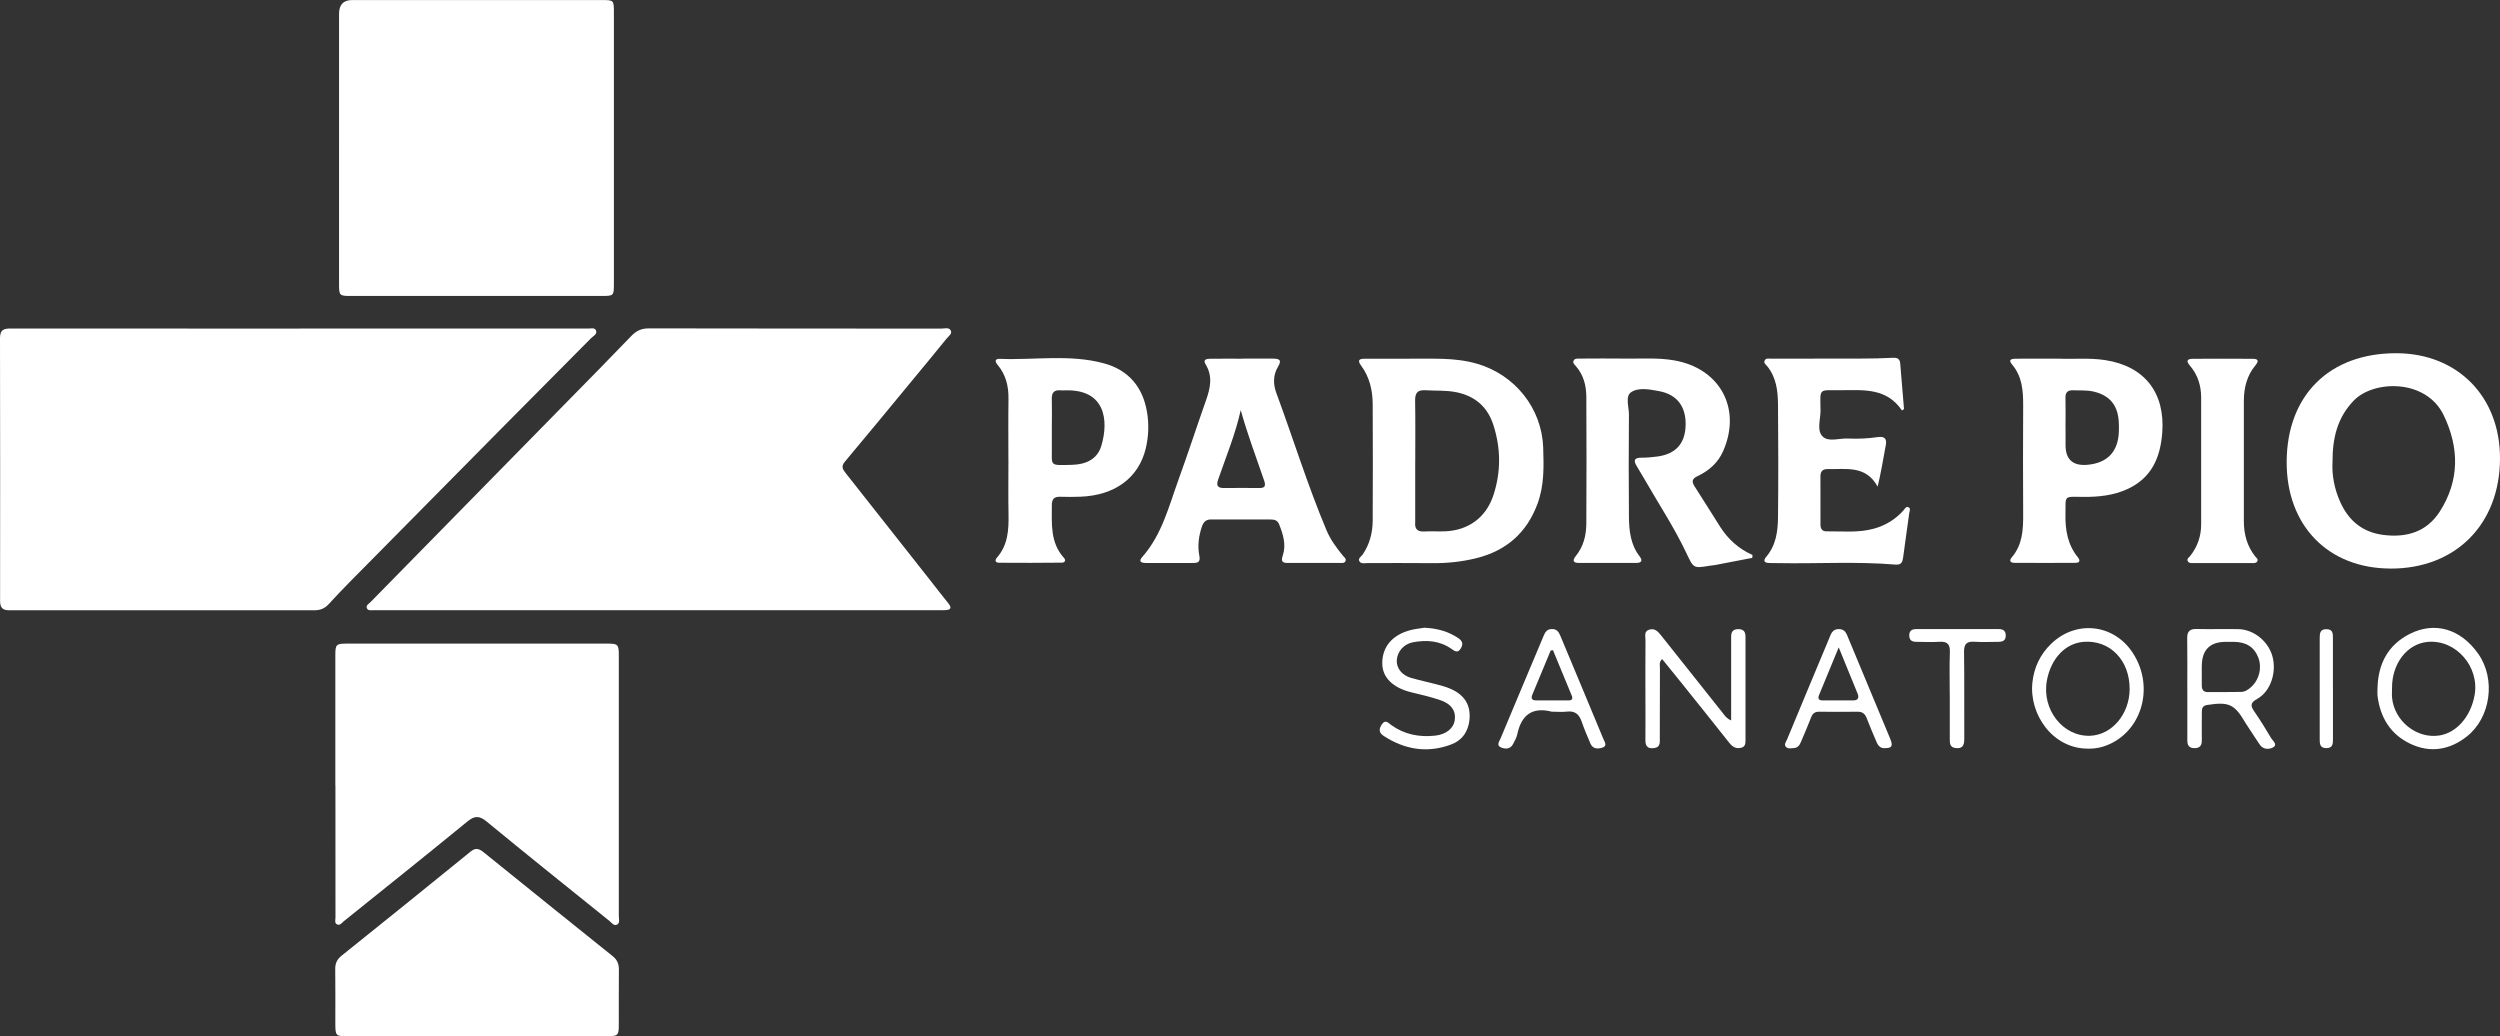 <?xml version="1.0" encoding="UTF-8"?>
<svg id="Capa_2" xmlns="http://www.w3.org/2000/svg" viewBox="0 0 564.51 234">
  <rect x="0" y="0" width="564.51" height="234" fill="#333333" stroke="none"/>
  <defs>
    <style>
      .cls-1 {
        fill: #fff;
      }
    </style>
  </defs>
  <g id="Capa_1-2" data-name="Capa_1">
    <g id="Aw6lfO.tif">
      <g>
        <path class="cls-1" d="M67.68,74.19c21.29,0,42.58,0,63.87,0,.33,0,.66-.03.99,0,.69.07,1.67-.33,2.01.37.43.89-.62,1.32-1.12,1.84-6.88,6.96-13.8,13.89-20.68,20.84-11.32,11.44-22.64,22.89-33.94,34.34-1.57,1.59-3.1,3.22-4.61,4.86-.86.93-1.86,1.36-3.14,1.36-23-.01-46-.02-69,0-1.56,0-2.04-.65-2.04-2.14C.04,115.88.05,96.1,0,76.33c0-2.04,1.07-2.16,2.62-2.15,21.68.02,43.37.02,65.05.02Z"/>
        <path class="cls-1" d="M148.58,137.79c-20.83,0-41.67,0-62.5,0-.59,0-1.18.02-1.77,0-.51-.02-1.17.15-1.44-.39-.34-.7.39-1.03.77-1.42,14.63-14.92,29.27-29.82,43.9-44.74,5.02-5.11,10.05-10.2,15.01-15.37,1.13-1.18,2.29-1.72,3.95-1.72,22.02.05,44.03.03,66.05.05.74,0,1.76-.38,2.15.47.34.73-.54,1.26-.97,1.8-2.52,3.12-5.07,6.2-7.63,9.29-5.1,6.18-10.19,12.37-15.34,18.51-.88,1.05-.48,1.71.19,2.55,6.36,8.04,12.7,16.09,19.04,24.14,1.38,1.75,2.73,3.53,4.14,5.26.85,1.05.57,1.5-.69,1.55-.66.03-1.31.02-1.97.02-20.96,0-41.93,0-62.89,0Z"/>
        <path class="cls-1" d="M76.56,33.47c0-10.12,0-20.24,0-30.35q0-3.11,3-3.11c18.72,0,37.45,0,56.17,0,2.88,0,2.89,0,2.89,2.79,0,20.43,0,40.87,0,61.3,0,2.68-.04,2.73-2.77,2.73-18.86,0-37.71,0-56.57,0-2.67,0-2.72-.06-2.72-2.8,0-10.18,0-20.37,0-30.55Z"/>
        <path class="cls-1" d="M75.72,177.38c0-9.79,0-19.58,0-29.37,0-2.51.16-2.68,2.69-2.68,19.58,0,39.16,0,58.74,0,2.38,0,2.58.21,2.58,2.6,0,19.65,0,39.29,0,58.94,0,.68.33,1.61-.48,1.95-.66.27-1.16-.49-1.65-.88-9.26-7.45-18.54-14.88-27.71-22.43-1.65-1.36-2.71-1.35-4.34-.02-9.25,7.57-18.59,15.03-27.91,22.52-.44.36-.85,1.01-1.49.74-.67-.29-.4-1.04-.4-1.59-.02-9.92-.01-19.84-.01-29.76Z"/>
        <path class="cls-1" d="M107.73,234c-9.66,0-19.32,0-28.99,0-2.96,0-3.01-.06-3.02-2.94,0-4.08.03-8.15-.02-12.23-.02-1.3.4-2.2,1.43-3.03,9.74-7.81,19.46-15.64,29.15-23.52,1.14-.93,1.93-.64,2.92.16,9.71,7.85,19.43,15.67,29.17,23.48,1.02.82,1.4,1.79,1.38,3.08-.05,4.14,0,8.28-.02,12.42,0,2.37-.19,2.56-2.61,2.56-9.79.01-19.59,0-29.38,0Z"/>
        <path class="cls-1" d="M539.79,128.38c-14.08-.03-23.49-9.68-23.45-24.07.04-15.06,9.66-24.59,24.78-24.55,13.81.03,23.43,9.81,23.39,23.79-.04,14.84-10.02,24.87-24.72,24.84ZM526.68,104.53c-.13,2.64.39,5.85,1.79,8.9,1.91,4.2,5.06,6.78,9.72,7.36,5.24.66,9.77-.69,12.71-5.26,4.51-7.02,4.43-14.44.89-21.78-3.96-8.23-15.82-7.99-20.34-3.26-3.62,3.79-4.8,8.31-4.76,14.04Z"/>
        <path class="cls-1" d="M318.35,80.99c4.74.08,10-.36,15.16,1.14,8.56,2.48,14.65,10.05,14.95,18.96.14,4.27.25,8.52-1.28,12.65-2.43,6.58-7.06,10.61-13.78,12.29-3.26.81-6.58,1.17-9.96,1.13-4.86-.06-9.72,0-14.59-.02-.64,0-1.46.25-1.85-.34-.48-.72.4-1.13.73-1.63,1.56-2.32,2.22-4.91,2.23-7.65.05-8.74.04-17.48,0-26.21-.01-3.14-.69-6.15-2.6-8.73-.95-1.29-.42-1.58.83-1.58,3.22,0,6.44,0,10.16,0ZM319.56,104.14c0,4.53,0,9.06,0,13.6,0,.07,0,.13,0,.2-.15,1.52.52,2.15,2.06,2.07,1.57-.09,3.15.03,4.73-.04,5.3-.22,9.24-3.18,10.88-8.19,1.73-5.29,1.67-10.61-.04-15.88-1.31-4.01-4.08-6.44-8.26-7.32-2.35-.49-4.71-.31-7.06-.46-1.89-.12-2.36.7-2.33,2.43.08,4.53.03,9.06.03,13.6Z"/>
        <path class="cls-1" d="M395.67,125.97c-2.8.54-5.6,1.08-8.41,1.62-.39.07-.78.09-1.17.15-3.81.64-3.67.57-5.36-2.98-2.74-5.76-6.27-11.09-9.43-16.61-.56-.97-1.13-1.93-1.71-2.88-.76-1.23-.65-1.92,1.02-1.92,1.24,0,2.49-.1,3.72-.28,4.09-.58,6.17-2.93,6.29-7,.13-4.24-1.93-7-5.99-7.75-2.12-.39-4.63-.91-6.33.25-1.36.93-.46,3.33-.48,5.06-.06,7.69-.07,15.37,0,23.06.03,3.17.37,6.31,2.43,8.96.75.97.35,1.46-.75,1.46-4.34.02-8.67.02-13.01,0-1.35,0-1.44-.61-.66-1.57,1.74-2.14,2.36-4.69,2.37-7.36.05-9.53.05-19.05,0-28.58-.01-2.53-.63-4.95-2.37-6.94-.3-.34-.74-.7-.52-1.19.25-.57.88-.5,1.39-.5,3.48-.01,6.96-.05,10.45,0,3.61.05,7.22-.23,10.82.39,10.4,1.78,15.35,10.86,11.13,20.49-1.16,2.65-3.22,4.45-5.79,5.66-1.17.55-1.41,1.17-.69,2.28,1.96,3.03,3.86,6.11,5.79,9.15,1.8,2.83,4.21,4.99,7.32,6.38-.02.21-.04.41-.06.62Z"/>
        <path class="cls-1" d="M280.52,80.98c2.3,0,4.6,0,6.9,0,1.29,0,2.14.2,1.18,1.79-1.13,1.86-1.15,3.94-.42,5.91,3.82,10.34,7.08,20.89,11.35,31.06.9,2.14,2.27,3.98,3.73,5.77.28.34.78.64.57,1.16-.2.52-.76.45-1.21.45-3.94,0-7.88,0-11.82,0-1.21,0-1.6-.34-1.15-1.67.82-2.43.09-4.79-.83-7.08-.36-.89-1.06-1.07-1.91-1.07-4.47,0-8.93.02-13.4-.01-1.2-.01-1.76.57-2.12,1.63-.73,2.16-1.01,4.37-.57,6.6.23,1.17-.15,1.6-1.25,1.6-3.61,0-7.22.02-10.84,0-.91,0-1.78-.25-.81-1.35,4.46-5.04,6.01-11.45,8.22-17.54,2.15-5.92,4.09-11.92,6.19-17.86.97-2.75,1.56-5.41-.11-8.12-.67-1.09.27-1.23,1.01-1.24,2.43-.04,4.86-.01,7.29-.01h0ZM280.16,92.6c-1.19,5.42-3.31,10.51-5.1,15.69-.5,1.45-.04,1.93,1.38,1.91,2.62-.03,5.25-.03,7.87,0,1.3.02,1.56-.44,1.14-1.68-1.8-5.27-3.78-10.48-5.29-15.92Z"/>
        <path class="cls-1" d="M227.7,103.86c0-4.6-.05-9.19.02-13.79.04-2.87-.59-5.47-2.46-7.69-.69-.82-.58-1.4.51-1.35,7.84.32,15.78-1.1,23.52,1.02,5.54,1.52,8.75,5.32,9.71,10.98.46,2.74.37,5.5-.28,8.21-1.6,6.67-6.98,10.64-14.79,10.92-1.51.06-3.02.06-4.53.01-1.34-.04-1.89.51-1.89,1.86,0,4.2-.41,8.47,2.74,11.95.52.58.17,1.07-.48,1.07-4.73.05-9.45.06-14.18.02-.84,0-1.02-.54-.46-1.18,2.44-2.79,2.66-6.15,2.6-9.63-.08-4.14-.02-8.27-.02-12.41ZM237.51,96.38c0,1.45-.02,2.89,0,4.34.08,4.57-.82,4.38,4.57,4.24,3.04-.08,5.7-1.2,6.62-4.33,1.7-5.77.87-12.77-8.21-12.49-.33.01-.66.03-.99,0-1.42-.13-2.05.47-2,1.93.06,2.1.02,4.21.01,6.31Z"/>
        <path class="cls-1" d="M465.08,80.99c2.91.15,6.59-.24,10.26.32,8.96,1.38,13.6,7.41,12.9,16.45-.44,5.69-2.48,10.2-7.85,12.67-3.15,1.45-6.55,1.8-10.01,1.77-4.53-.04-3.91-.44-3.99,4.01-.06,3.5.51,6.81,2.79,9.62.63.77.42,1.26-.52,1.26-4.6.03-9.2.03-13.8,0-.88,0-1.27-.46-.59-1.25,2.41-2.81,2.59-6.18,2.57-9.66-.05-8.21-.04-16.43,0-24.64.01-3.34-.22-6.55-2.53-9.27-1.02-1.21.16-1.26.93-1.27,3.02-.03,6.05-.01,9.83-.01ZM466.41,96.37v4.13q0,4.86,4.88,4.46c4.55-.38,7.01-2.95,7.16-7.52.03-.85.03-1.71-.05-2.56-.31-3.54-2.14-5.6-5.57-6.44-1.56-.38-3.13-.24-4.7-.31-1.26-.05-1.77.48-1.74,1.74.06,2.16.02,4.33.01,6.49Z"/>
        <path class="cls-1" d="M429.47,92.68c-3.46-5.12-8.68-4.6-13.75-4.57-5.22.03-4.69-.62-4.64,4.59.02,2-.92,4.5.5,5.88,1.32,1.29,3.77.34,5.72.44,2.23.11,4.47,0,6.69-.32,1.42-.2,2.12.21,1.83,1.81-.57,3.07-1.07,6.15-1.84,9.38-2.66-4.89-7.14-3.88-11.27-3.97-1.18-.02-1.66.53-1.65,1.67.02,3.62,0,7.23.01,10.85,0,.91.34,1.55,1.36,1.54,3.6-.04,7.24.38,10.79-.63,2.6-.74,4.8-2.09,6.6-4.11.29-.33.55-.92,1.05-.73.67.26.3.9.24,1.38-.45,3.32-.94,6.63-1.37,9.95-.14,1.05-.41,1.75-1.68,1.65-8.92-.75-17.87-.16-26.8-.34-.59-.01-1.18,0-1.77-.02-1.19-.05-1.41-.53-.63-1.45,2.18-2.58,2.59-5.73,2.62-8.9.09-8.48.08-16.96,0-25.44-.03-3.03-.37-6.05-2.38-8.58-.31-.39-.91-.76-.65-1.33.3-.65,1.04-.44,1.6-.44,6.64-.02,13.28,0,19.92-.02,2.5,0,5-.05,7.49-.18,1-.05,1.52.27,1.61,1.24.3,3.44.58,6.89.86,10.33-.15.11-.3.22-.45.33Z"/>
        <path class="cls-1" d="M501.89,127.14c-2.17,0-4.34,0-6.5,0-.51,0-1.14.11-1.4-.47-.23-.51.3-.8.58-1.15,1.64-2.09,2.46-4.46,2.46-7.12,0-9.52,0-19.05,0-28.57,0-2.72-.75-5.2-2.55-7.28-.9-1.03-.63-1.52.64-1.53,4.53-.03,9.06-.03,13.6,0,1.2,0,1.37.52.59,1.44-1.95,2.33-2.64,5.11-2.64,8.07-.02,9.06-.02,18.13,0,27.19,0,2.89.72,5.59,2.55,7.91.26.33.79.64.45,1.17-.29.44-.82.34-1.27.35-2.17.01-4.34,0-6.5,0Z"/>
        <path class="cls-1" d="M390.9,162.66c0-5.37,0-10.48,0-15.59,0-1.05.02-2.1,0-3.15-.03-1.16.32-1.88,1.67-1.86,1.25.02,1.57.7,1.57,1.76,0,7.75,0,15.5,0,23.25,0,.72,0,1.51-.91,1.76-1.16.32-1.98-.13-2.72-1.06-3.66-4.64-7.37-9.24-11.06-13.85-1.35-1.68-2.71-3.35-4.13-5.1-.76.68-.5,1.44-.5,2.09-.02,5.26,0,10.51-.03,15.77,0,.89.15,1.97-1.11,2.21-1.32.25-2.16-.13-2.14-1.71.04-3.61,0-7.23,0-10.84,0-3.94-.02-7.88.02-11.82,0-.84-.4-1.96.85-2.34,1.22-.37,1.95.4,2.64,1.26,4.65,5.87,9.31,11.72,13.97,17.58.44.56.81,1.2,1.88,1.66Z"/>
        <path class="cls-1" d="M493.9,155.55c0-3.81.04-7.62-.02-11.43-.02-1.51.55-2.12,2.08-2.09,3.15.07,6.3-.02,9.46.03,3.44.06,6.71,2.68,7.68,6.06,1.04,3.64-.36,8-3.43,9.7-1.61.89-1.5,1.59-.62,2.86,1.34,1.95,2.59,3.96,3.78,5.99.37.62,1.56,1.46.42,2.1-.89.5-2.23.5-3-.65-1.07-1.57-2.09-3.18-3.14-4.77-.04-.05-.07-.11-.1-.17-2.47-4.2-3.72-4.75-8.6-4-1.07.16-1.24.77-1.23,1.64,0,2.1-.03,4.2,0,6.3.02,1.21-.42,1.84-1.71,1.82-1.23-.02-1.56-.71-1.56-1.78.01-3.87,0-7.75,0-11.62ZM497.17,150.43c0,1.44.01,2.89,0,4.33,0,.93.33,1.52,1.36,1.52,2.49-.01,4.99,0,7.48-.04.9-.01,1.62-.48,2.27-1.07,1.87-1.68,2.53-4.34,1.66-6.66-.89-2.37-2.7-3.55-5.53-3.58-.59,0-1.18,0-1.77,0q-5.47,0-5.46,5.49Z"/>
        <path class="cls-1" d="M536.85,155.48c.1-5.48,2.31-9.83,7.28-12.34,5.71-2.89,11.54-1.09,15.46,4.48,4.02,5.71,2.85,14.42-2.58,18.69-3.9,3.06-8.27,3.76-12.75,1.64-4.49-2.13-6.82-5.97-7.41-10.88-.06-.52,0-1.05,0-1.57ZM540.13,155.42c0,.72-.06,1.45.01,2.17.54,5.27,5.56,9.26,10.65,8.49,3.88-.59,7.07-4.2,7.97-9.02,1.21-6.49-4.19-12.68-10.56-12.12-4.65.41-8.13,4.89-8.07,10.48Z"/>
        <path class="cls-1" d="M471.57,169.05c-8.11.06-13.44-7.82-12.64-14.98.37-3.35,1.74-6.29,4.22-8.69,5.6-5.43,14.12-4.52,18.41,2,5.24,7.95,1.87,18.57-6.72,21.22-1.15.35-2.31.47-3.27.45ZM480.88,155.63c.05-6.53-4.44-11.16-10.39-10.7-4.13.32-7.39,3.76-8.3,8.76-1.19,6.54,3.66,12.7,9.79,12.45,4.9-.2,8.86-4.87,8.9-10.51Z"/>
        <path class="cls-1" d="M321.57,141.74c2.99.14,5.48.84,7.73,2.36.92.62,1.16,1.32.55,2.32-.68,1.11-1.32.66-2.09.11-2.65-1.87-5.61-2.07-8.68-1.51-2.07.38-3.58,2.09-3.68,4.08-.1,1.76,1.15,3.38,3.22,3.97,2.4.68,4.86,1.18,7.25,1.87,4.36,1.27,6.33,3.78,5.94,7.6-.28,2.71-1.7,4.7-4.3,5.63-5.33,1.93-10.32,1.07-15.03-1.97-1.19-.77-1.14-1.61-.45-2.64.8-1.2,1.48-.3,2.11.15,2.99,2.15,6.33,2.79,9.92,2.4,2.49-.27,4.17-1.64,4.43-3.52.3-2.13-.82-3.71-3.47-4.57-2.06-.67-4.17-1.18-6.28-1.68-4.18-1-6.58-3.32-6.62-6.49-.04-3.78,2.26-6.52,6.45-7.59,1.08-.27,2.2-.37,3-.51Z"/>
        <path class="cls-1" d="M425.59,168.94c-.89.06-1.47-.47-1.84-1.35-.76-1.82-1.56-3.62-2.26-5.46-.38-1-1-1.44-2.07-1.42-2.89.04-5.78.03-8.67,0-.91,0-1.43.36-1.77,1.22-.7,1.84-1.5,3.64-2.26,5.46-.31.75-.67,1.46-1.62,1.52-.64.04-1.4.26-1.86-.3-.45-.54.07-1.12.29-1.65,3.15-7.58,6.29-15.16,9.47-22.73.42-.99.68-2.16,2.18-2.18,1.51-.02,1.78,1.1,2.21,2.12,3.13,7.52,6.26,15.04,9.39,22.56.71,1.7.45,2.23-1.18,2.2ZM415.19,146.18c-1.61,3.89-3.06,7.37-4.48,10.86-.31.76.09,1.12.84,1.12,2.3,0,4.59,0,6.89,0,1.1,0,1.4-.6,1.01-1.55-1.35-3.33-2.72-6.65-4.26-10.43Z"/>
        <path class="cls-1" d="M350.48,160.72c-4.5-1.18-6.97.73-7.88,5.12-.16.75-.58,1.46-.94,2.16-.62,1.21-1.76,1.17-2.73.77-1.11-.46-.36-1.38-.1-2.02,3.2-7.69,6.45-15.36,9.67-23.04.37-.89.72-1.64,1.89-1.67,1.18-.03,1.59.69,1.97,1.58,3.23,7.75,6.48,15.48,9.69,23.24.26.62.99,1.57-.23,1.96-1.01.32-2.15.34-2.69-.92-.69-1.63-1.4-3.26-1.97-4.93-.56-1.64-1.49-2.51-3.33-2.29-1.1.13-2.23.02-3.34.02ZM350.67,146.82c-.17.02-.35.05-.52.07-1.38,3.32-2.75,6.64-4.14,9.96-.34.81-.12,1.29.79,1.3,2.49.02,4.98.01,7.47,0,.75,0,.9-.45.65-1.05-1.41-3.43-2.83-6.86-4.25-10.28Z"/>
        <path class="cls-1" d="M440.26,156.9c0-3.22-.09-6.43.03-9.65.07-1.85-.65-2.45-2.41-2.33-1.7.11-3.41.01-5.12.01-.98,0-1.64-.3-1.64-1.46,0-1.17.71-1.42,1.67-1.42,6.17,0,12.34,0,18.51,0,1.02,0,1.62.38,1.61,1.49-.02,1.17-.76,1.39-1.72,1.39-1.77,0-3.55.1-5.31-.02-1.77-.12-2.42.46-2.39,2.32.1,6.56.01,13.12.05,19.69.01,1.54-.54,2.23-2.1,1.97-1.15-.19-1.17-1.09-1.17-1.96-.01-3.35,0-6.69,0-10.04h0Z"/>
        <path class="cls-1" d="M526.79,155.34c0,3.81,0,7.61,0,11.42,0,1.09.05,2.19-1.53,2.17-1.44-.02-1.46-1.01-1.46-2.05,0-7.61,0-15.23,0-22.84,0-1.07.1-1.99,1.53-1.97,1.47.02,1.45,1.02,1.45,2.04,0,3.74,0,7.48,0,11.22Z"/>
      </g>
    </g>
  </g>
</svg>